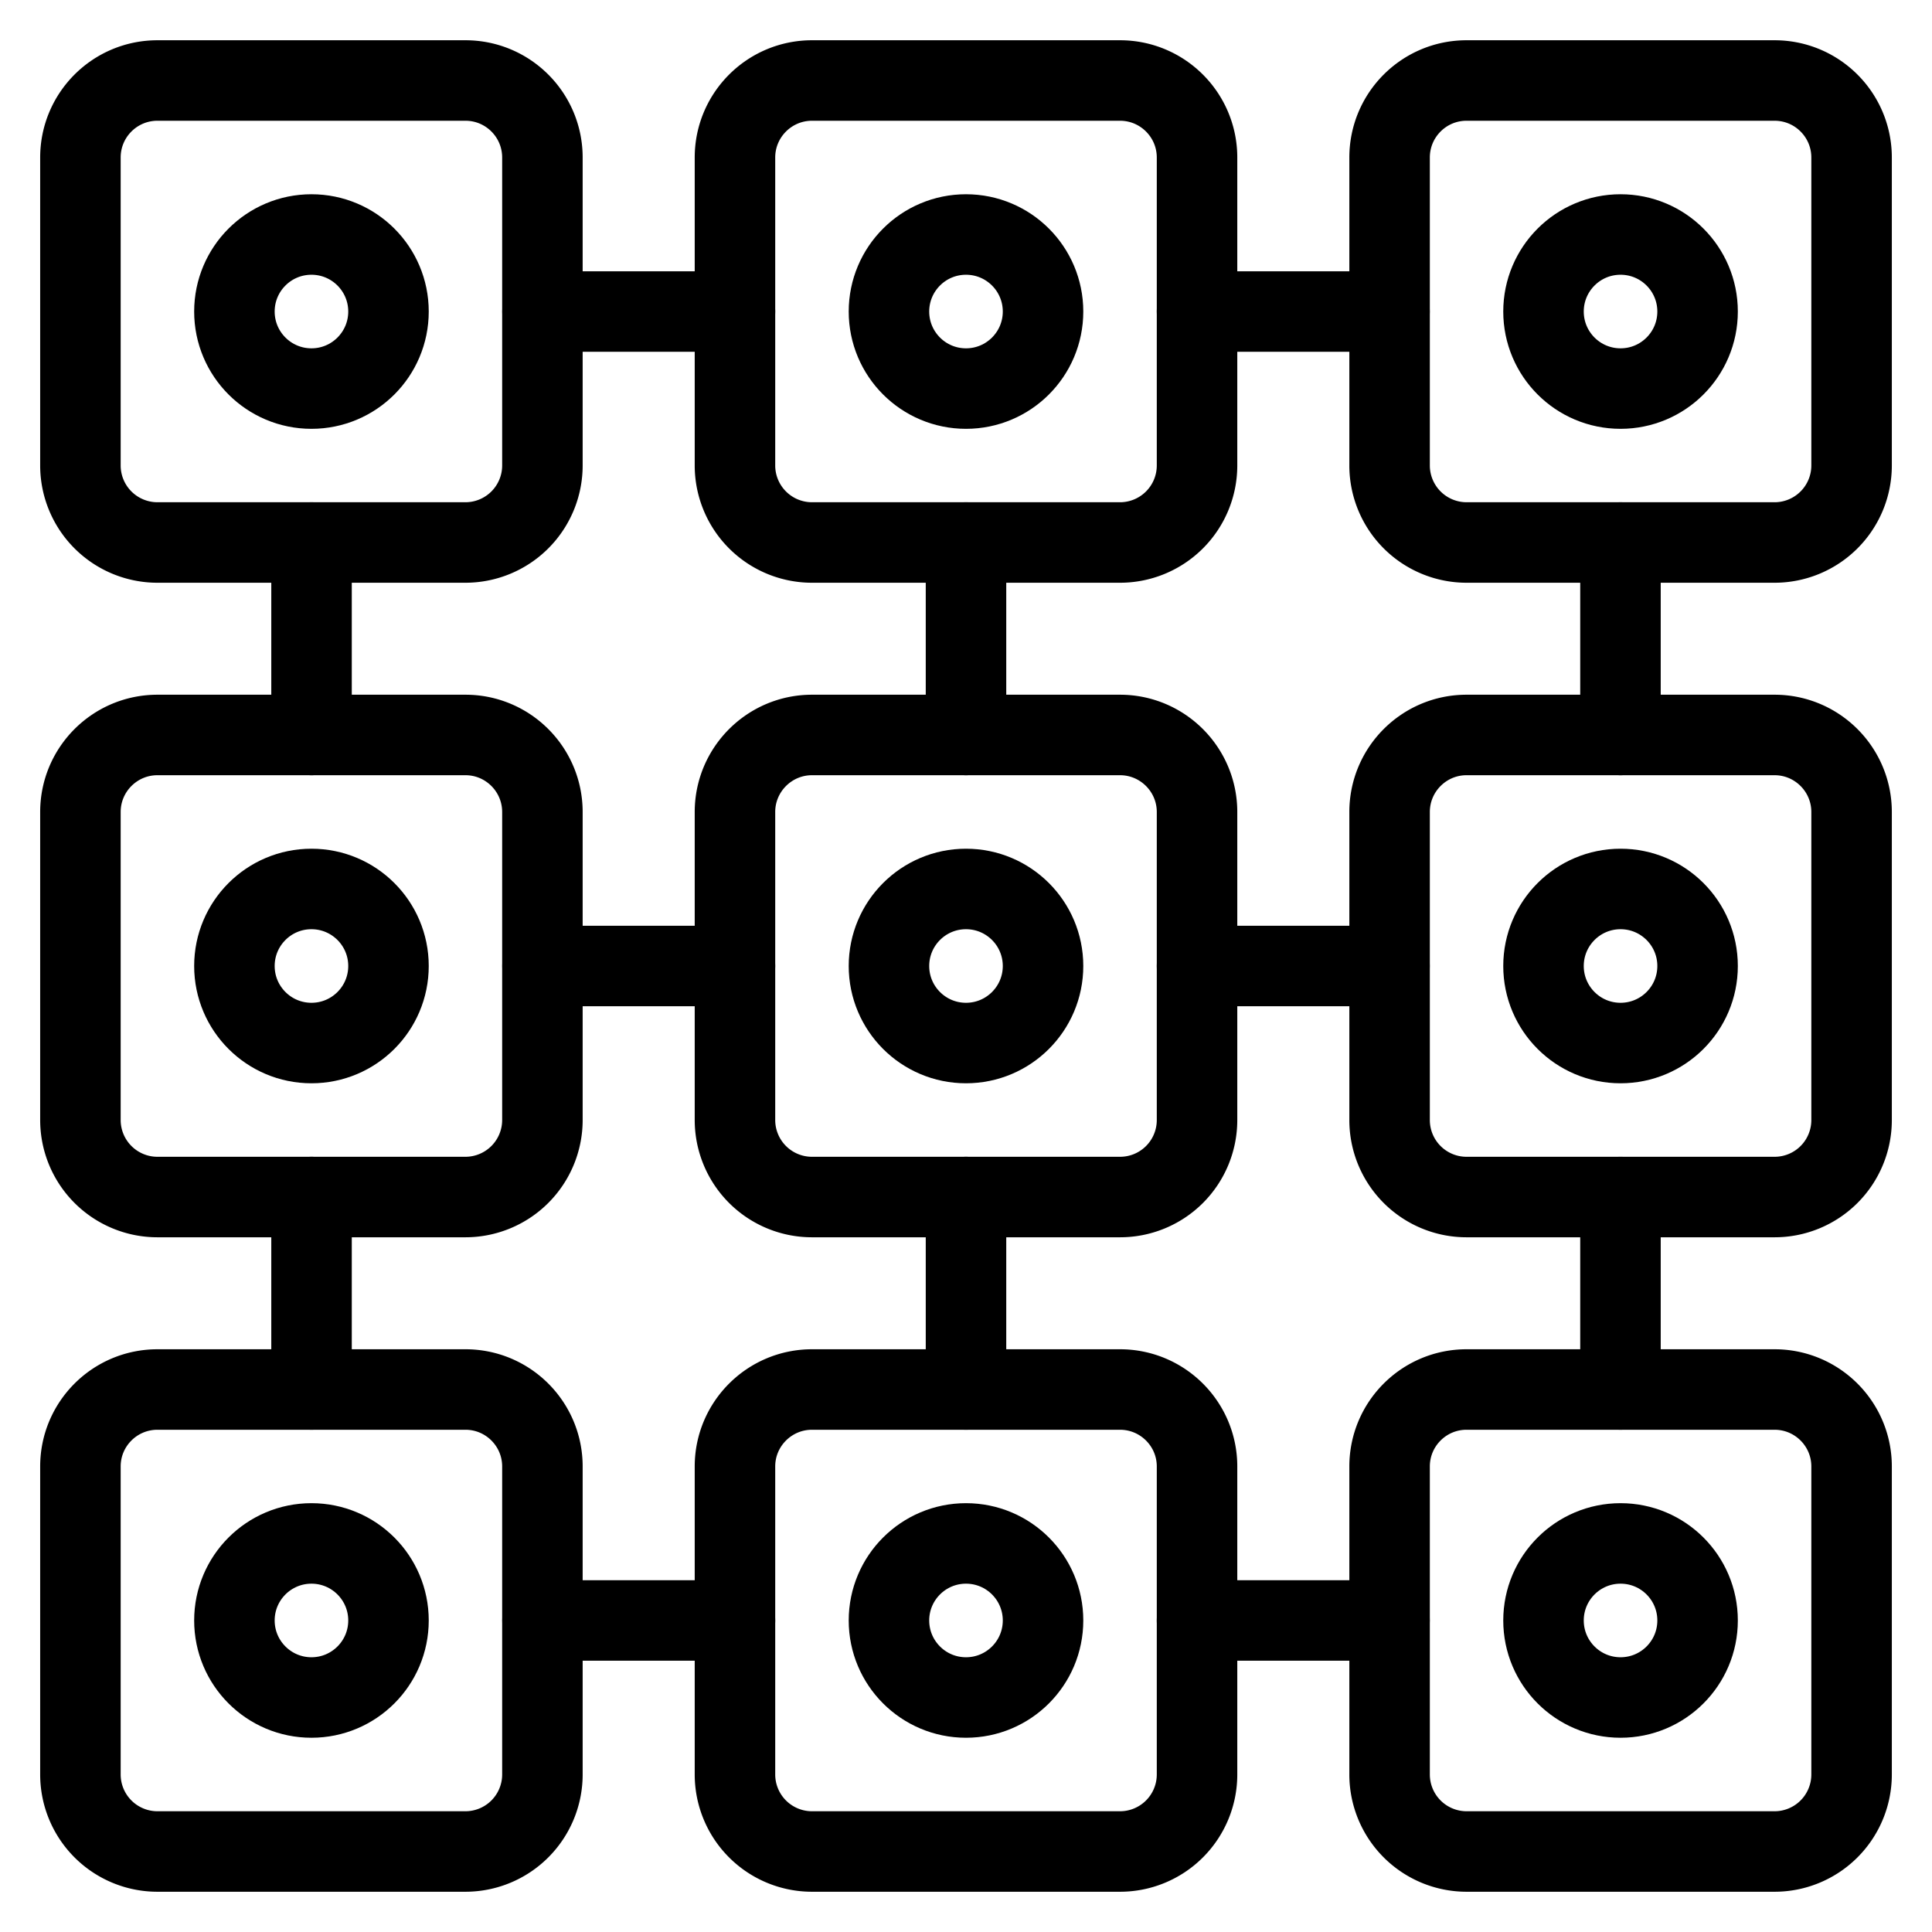 <svg xmlns="http://www.w3.org/2000/svg" fill="none" viewBox="0 0 24 24" stroke="black"><path stroke-linejoin="round" d="M.999 1.957c0-.529.428-.957.957-.957h3.826c.528 0 .956.428.956.957v3.826a.957.957 0 0 1-.956.956H1.956a.957.957 0 0 1-.957-.956V1.957Z"/><circle cx="3.869" cy="3.87" r=".957" stroke-linejoin="round"/><circle cx="3.869" cy="12" r=".957" stroke-linejoin="round"/><circle cx="3.869" cy="20.13" r=".957" stroke-linejoin="round"/><circle cx="12" cy="3.87" r=".957" stroke-linejoin="round"/><circle cx="20.131" cy="3.87" r=".957" stroke-linejoin="round"/><circle cx="12" cy="12" r=".957" stroke-linejoin="round"/><circle cx="20.131" cy="12" r=".957" stroke-linejoin="round"/><circle cx="12" cy="20.13" r=".957" stroke-linejoin="round"/><circle cx="20.131" cy="20.13" r=".957" stroke-linejoin="round"/><path stroke-linejoin="round" d="M9.13 1.957c0-.529.429-.957.957-.957h3.826c.528 0 .957.428.957.957v3.826a.957.957 0 0 1-.957.956h-3.826a.957.957 0 0 1-.957-.956V1.957Zm8.132 0c0-.529.428-.957.956-.957h3.826c.529 0 .957.428.957.957v3.826a.957.957 0 0 1-.957.956h-3.826a.957.957 0 0 1-.956-.956V1.957ZM.999 10.087c0-.528.428-.957.957-.957h3.826c.528 0 .956.429.956.957v3.826a.957.957 0 0 1-.956.957H1.956a.957.957 0 0 1-.957-.957v-3.826Zm0 8.13c0-.528.428-.956.957-.956h3.826c.528 0 .956.428.956.956v3.826a.957.957 0 0 1-.956.957H1.956a.957.957 0 0 1-.957-.957v-3.826Zm8.131-8.13c0-.528.429-.957.957-.957h3.826c.528 0 .957.429.957.957v3.826a.956.956 0 0 1-.957.957h-3.826a.957.957 0 0 1-.957-.957v-3.826Zm0 8.13c0-.528.429-.956.957-.956h3.826c.528 0 .957.428.957.956v3.826a.957.957 0 0 1-.957.957h-3.826a.957.957 0 0 1-.957-.957v-3.826Zm8.132-8.13c0-.528.428-.957.956-.957h3.826c.529 0 .957.429.957.957v3.826a.956.956 0 0 1-.957.957h-3.826a.956.956 0 0 1-.956-.957v-3.826Zm0 8.13c0-.528.428-.956.956-.956h3.826c.529 0 .957.428.957.956v3.826a.957.957 0 0 1-.957.957h-3.826a.957.957 0 0 1-.956-.957v-3.826Z"/><path stroke-linecap="round" stroke-linejoin="round" d="M6.739 3.87H9.13M6.739 12H9.13m-2.391 8.13H9.13m5.74-16.26h2.391M14.87 12h2.391m-2.391 8.13h2.391M20.13 6.739V9.13M12 6.739V9.13M3.87 6.739V9.13m16.26 5.74v2.391M12 14.87v2.391M3.87 14.87v2.391"/></svg>